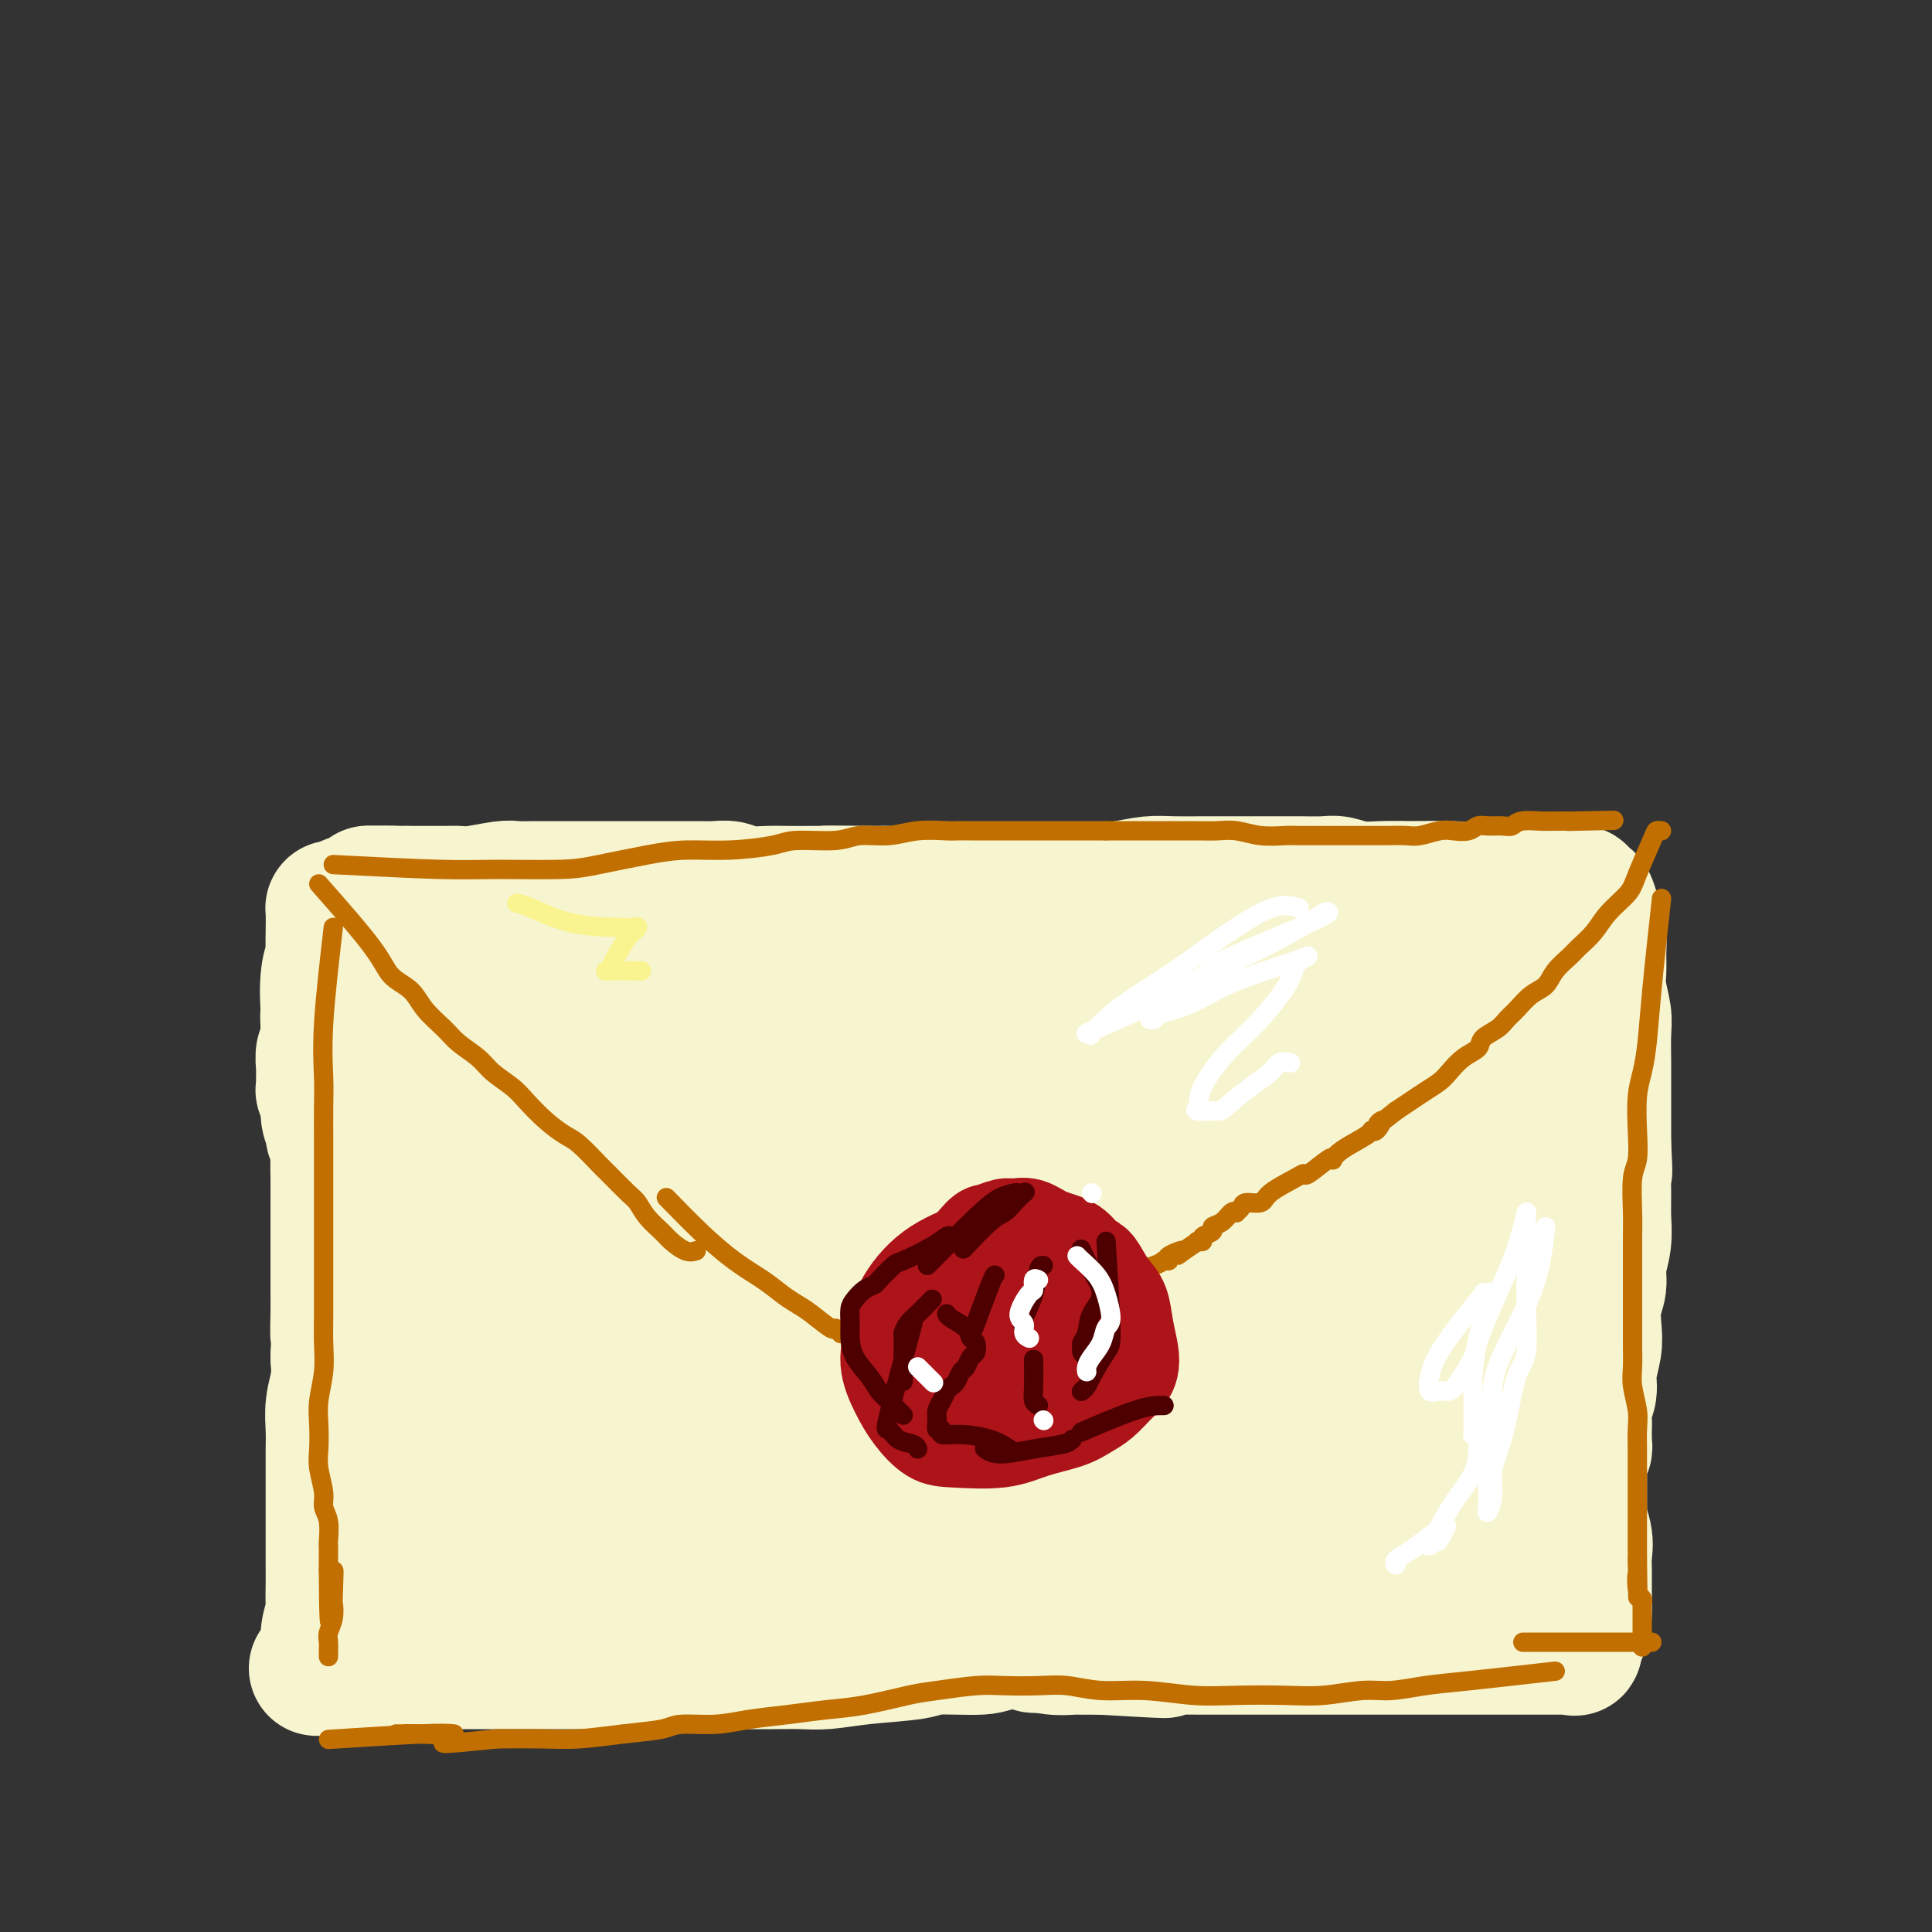 <svg viewBox='0 0 400 400' version='1.1' xmlns='http://www.w3.org/2000/svg' xmlns:xlink='http://www.w3.org/1999/xlink'><rect x="0" y="0" width="400" height="400" fill="#333333" stroke="none"/><g fill='none' stroke='#F7F5D0' stroke-width='28' stroke-linecap='round' stroke-linejoin='round'><path d='M94,203c5.319,-0.022 10.638,-0.044 16,0c5.362,0.044 10.768,0.155 15,0c4.232,-0.155 7.291,-0.578 11,-1c3.709,-0.422 8.069,-0.845 12,-1c3.931,-0.155 7.434,-0.041 11,0c3.566,0.041 7.195,0.011 11,0c3.805,-0.011 7.785,-0.002 11,0c3.215,0.002 5.666,-0.002 9,0c3.334,0.002 7.552,0.011 11,0c3.448,-0.011 6.125,-0.043 9,0c2.875,0.043 5.947,0.162 9,0c3.053,-0.162 6.086,-0.606 9,-1c2.914,-0.394 5.708,-0.739 8,-1c2.292,-0.261 4.083,-0.437 6,-1c1.917,-0.563 3.961,-1.512 6,-2c2.039,-0.488 4.074,-0.516 6,-1c1.926,-0.484 3.745,-1.425 6,-2c2.255,-0.575 4.947,-0.785 7,-1c2.053,-0.215 3.466,-0.436 5,-1c1.534,-0.564 3.190,-1.472 5,-2c1.810,-0.528 3.773,-0.677 5,-1c1.227,-0.323 1.719,-0.818 3,-1c1.281,-0.182 3.352,-0.049 5,0c1.648,0.049 2.872,0.013 4,0c1.128,-0.013 2.158,-0.003 3,0c0.842,0.003 1.496,0.001 2,0c0.504,-0.001 0.858,-0.000 1,0c0.142,0.000 0.071,0.000 0,0'/><path d='M300,187c2.255,-0.000 0.393,-0.001 0,0c-0.393,0.001 0.684,0.004 1,0c0.316,-0.004 -0.129,-0.015 0,0c0.129,0.015 0.833,0.057 1,0c0.167,-0.057 -0.201,-0.211 0,0c0.201,0.211 0.972,0.789 1,1c0.028,0.211 -0.687,0.057 0,0c0.687,-0.057 2.775,-0.015 4,0c1.225,0.015 1.586,0.004 2,0c0.414,-0.004 0.881,-0.001 1,0c0.119,0.001 -0.109,0.000 0,0c0.109,-0.000 0.554,-0.000 1,0'/><path d='M311,188c2.111,0.464 1.887,1.125 2,2c0.113,0.875 0.562,1.963 1,3c0.438,1.037 0.864,2.024 1,4c0.136,1.976 -0.020,4.940 0,7c0.020,2.060 0.216,3.215 0,5c-0.216,1.785 -0.842,4.201 -1,7c-0.158,2.799 0.154,5.983 0,9c-0.154,3.017 -0.773,5.869 -1,10c-0.227,4.131 -0.061,9.543 0,13c0.061,3.457 0.016,4.960 0,8c-0.016,3.040 -0.004,7.618 0,11c0.004,3.382 0.001,5.567 0,10c-0.001,4.433 -0.000,11.114 0,14c0.000,2.886 0.000,1.979 0,3c-0.000,1.021 0.000,3.972 0,6c-0.000,2.028 -0.000,3.134 0,4c0.000,0.866 0.001,1.491 0,2c-0.001,0.509 -0.003,0.901 0,1c0.003,0.099 0.011,-0.095 0,0c-0.011,0.095 -0.041,0.480 0,1c0.041,0.520 0.155,1.176 0,2c-0.155,0.824 -0.577,1.815 -1,3c-0.423,1.185 -0.845,2.565 -1,3c-0.155,0.435 -0.042,-0.075 0,0c0.042,0.075 0.012,0.736 0,1c-0.012,0.264 -0.006,0.132 0,0'/><path d='M311,317c-0.615,18.672 -0.154,5.353 0,1c0.154,-4.353 -0.000,0.262 0,3c0.000,2.738 0.155,3.599 0,4c-0.155,0.401 -0.621,0.342 -1,1c-0.379,0.658 -0.670,2.033 -1,3c-0.330,0.967 -0.700,1.527 -1,2c-0.300,0.473 -0.529,0.859 -1,1c-0.471,0.141 -1.183,0.038 -2,0c-0.817,-0.038 -1.739,-0.010 -2,0c-0.261,0.010 0.140,0.003 0,0c-0.140,-0.003 -0.821,-0.001 -1,0c-0.179,0.001 0.144,0.000 0,0c-0.144,-0.000 -0.756,-0.001 -1,0c-0.244,0.001 -0.120,0.003 0,0c0.120,-0.003 0.235,-0.012 -1,0c-1.235,0.012 -3.822,0.044 -6,0c-2.178,-0.044 -3.948,-0.163 -6,0c-2.052,0.163 -4.385,0.607 -6,1c-1.615,0.393 -2.511,0.736 -4,1c-1.489,0.264 -3.572,0.449 -6,1c-2.428,0.551 -5.202,1.467 -8,2c-2.798,0.533 -5.620,0.681 -8,1c-2.380,0.319 -4.318,0.807 -7,1c-2.682,0.193 -6.107,0.090 -9,0c-2.893,-0.090 -5.255,-0.169 -8,0c-2.745,0.169 -5.872,0.584 -9,1'/><path d='M223,340c-14.140,1.255 -7.491,0.392 -7,0c0.491,-0.392 -5.178,-0.312 -8,0c-2.822,0.312 -2.799,0.858 -5,1c-2.201,0.142 -6.625,-0.120 -9,0c-2.375,0.120 -2.699,0.621 -5,1c-2.301,0.379 -6.579,0.638 -10,1c-3.421,0.362 -5.986,0.829 -8,1c-2.014,0.171 -3.476,0.046 -5,0c-1.524,-0.046 -3.108,-0.012 -6,0c-2.892,0.012 -7.092,0.003 -9,0c-1.908,-0.003 -1.526,-0.001 -3,0c-1.474,0.001 -4.805,0.000 -7,0c-2.195,-0.000 -3.254,-0.000 -5,0c-1.746,0.000 -4.178,0.000 -6,0c-1.822,-0.000 -3.033,-0.000 -5,0c-1.967,0.000 -4.691,0.000 -6,0c-1.309,-0.000 -1.203,-0.000 -2,0c-0.797,0.000 -2.497,-0.000 -4,0c-1.503,0.000 -2.810,0.000 -4,0c-1.190,-0.000 -2.265,-0.000 -3,0c-0.735,0.000 -1.132,0.000 -2,0c-0.868,-0.000 -2.209,-0.000 -3,0c-0.791,0.000 -1.032,0.000 -2,0c-0.968,-0.000 -2.663,-0.001 -4,0c-1.337,0.001 -2.316,0.004 -3,0c-0.684,-0.004 -1.075,-0.015 -2,0c-0.925,0.015 -2.386,0.057 -3,0c-0.614,-0.057 -0.381,-0.211 -1,0c-0.619,0.211 -2.090,0.788 -3,1c-0.910,0.212 -1.260,0.061 -2,0c-0.740,-0.061 -1.870,-0.030 -3,0'/><path d='M78,345c-23.031,0.774 -8.108,0.208 -3,0c5.108,-0.208 0.401,-0.057 -2,0c-2.401,0.057 -2.496,0.020 -3,0c-0.504,-0.020 -1.418,-0.023 -2,0c-0.582,0.023 -0.832,0.073 -1,0c-0.168,-0.073 -0.255,-0.269 0,-1c0.255,-0.731 0.853,-1.998 1,-3c0.147,-1.002 -0.157,-1.738 0,-3c0.157,-1.262 0.774,-3.048 1,-4c0.226,-0.952 0.061,-1.069 0,-2c-0.061,-0.931 -0.016,-2.676 0,-4c0.016,-1.324 0.004,-2.226 0,-3c-0.004,-0.774 -0.001,-1.421 0,-3c0.001,-1.579 0.001,-4.091 0,-6c-0.001,-1.909 -0.001,-3.216 0,-5c0.001,-1.784 0.004,-4.044 0,-6c-0.004,-1.956 -0.015,-3.607 0,-5c0.015,-1.393 0.056,-2.528 0,-4c-0.056,-1.472 -0.207,-3.281 0,-5c0.207,-1.719 0.774,-3.348 1,-5c0.226,-1.652 0.113,-3.326 0,-5'/><path d='M70,281c0.464,-10.845 0.124,-5.959 0,-5c-0.124,0.959 -0.033,-2.009 0,-4c0.033,-1.991 0.009,-3.005 0,-4c-0.009,-0.995 -0.002,-1.972 0,-3c0.002,-1.028 0.001,-2.109 0,-3c-0.001,-0.891 -0.000,-1.592 0,-4c0.000,-2.408 0.001,-6.521 0,-8c-0.001,-1.479 -0.004,-0.323 0,-1c0.004,-0.677 0.016,-3.188 0,-5c-0.016,-1.812 -0.061,-2.925 0,-4c0.061,-1.075 0.228,-2.112 0,-3c-0.228,-0.888 -0.849,-1.628 -1,-2c-0.151,-0.372 0.170,-0.376 0,-1c-0.170,-0.624 -0.830,-1.870 -1,-3c-0.170,-1.130 0.151,-2.145 0,-3c-0.151,-0.855 -0.772,-1.549 -1,-2c-0.228,-0.451 -0.061,-0.659 0,-1c0.061,-0.341 0.017,-0.814 0,-1c-0.017,-0.186 -0.005,-0.085 0,0c0.005,0.085 0.005,0.153 0,0c-0.005,-0.153 -0.015,-0.527 0,-1c0.015,-0.473 0.057,-1.044 0,-2c-0.057,-0.956 -0.211,-2.298 0,-3c0.211,-0.702 0.788,-0.766 1,-1c0.212,-0.234 0.061,-0.638 0,-1c-0.061,-0.362 -0.030,-0.681 0,-1'/><path d='M68,215c-0.299,-10.192 -0.047,-2.671 0,0c0.047,2.671 -0.113,0.492 1,-1c1.113,-1.492 3.497,-2.299 5,-3c1.503,-0.701 2.125,-1.298 3,-2c0.875,-0.702 2.004,-1.509 3,-2c0.996,-0.491 1.858,-0.668 3,-1c1.142,-0.332 2.564,-0.821 4,-1c1.436,-0.179 2.886,-0.048 5,0c2.114,0.048 4.893,0.013 7,0c2.107,-0.013 3.541,-0.003 5,0c1.459,0.003 2.942,0.001 5,0c2.058,-0.001 4.691,-0.001 7,0c2.309,0.001 4.296,0.001 7,0c2.704,-0.001 6.127,-0.004 9,0c2.873,0.004 5.198,0.015 8,0c2.802,-0.015 6.083,-0.057 9,0c2.917,0.057 5.472,0.212 8,0c2.528,-0.212 5.028,-0.793 7,-1c1.972,-0.207 3.414,-0.040 5,0c1.586,0.040 3.315,-0.046 5,0c1.685,0.046 3.325,0.223 5,0c1.675,-0.223 3.386,-0.847 5,-1c1.614,-0.153 3.131,0.166 5,0c1.869,-0.166 4.089,-0.815 6,-1c1.911,-0.185 3.512,0.095 5,0c1.488,-0.095 2.862,-0.564 5,-1c2.138,-0.436 5.039,-0.839 7,-1c1.961,-0.161 2.980,-0.081 4,0'/><path d='M216,200c10.032,-0.713 5.613,0.006 5,0c-0.613,-0.006 2.580,-0.737 5,-1c2.420,-0.263 4.069,-0.056 6,0c1.931,0.056 4.146,-0.037 6,0c1.854,0.037 3.346,0.206 5,0c1.654,-0.206 3.469,-0.787 5,-1c1.531,-0.213 2.777,-0.057 4,0c1.223,0.057 2.422,0.015 4,0c1.578,-0.015 3.533,-0.004 5,0c1.467,0.004 2.444,0.001 3,0c0.556,-0.001 0.690,-0.000 1,0c0.310,0.000 0.795,0.000 1,0c0.205,-0.000 0.131,-0.000 0,0c-0.131,0.000 -0.319,0.000 1,0c1.319,-0.000 4.145,-0.000 6,0c1.855,0.000 2.738,0.002 3,0c0.262,-0.002 -0.097,-0.007 0,0c0.097,0.007 0.648,0.026 1,0c0.352,-0.026 0.503,-0.097 0,0c-0.503,0.097 -1.662,0.360 1,0c2.662,-0.360 9.144,-1.345 13,-2c3.856,-0.655 5.085,-0.980 6,-1c0.915,-0.020 1.516,0.264 2,0c0.484,-0.264 0.853,-1.075 1,-1c0.147,0.075 0.074,1.038 0,2'/><path d='M300,196c13.220,-0.085 4.270,1.703 1,3c-3.270,1.297 -0.862,2.103 0,4c0.862,1.897 0.177,4.884 0,7c-0.177,2.116 0.155,3.359 0,5c-0.155,1.641 -0.798,3.679 -1,6c-0.202,2.321 0.037,4.926 0,7c-0.037,2.074 -0.350,3.618 -1,7c-0.650,3.382 -1.638,8.601 -2,11c-0.362,2.399 -0.097,1.979 0,3c0.097,1.021 0.026,3.484 0,6c-0.026,2.516 -0.007,5.086 0,7c0.007,1.914 0.002,3.172 0,4c-0.002,0.828 0.001,1.225 0,2c-0.001,0.775 -0.004,1.927 0,3c0.004,1.073 0.015,2.065 0,3c-0.015,0.935 -0.057,1.811 0,3c0.057,1.189 0.211,2.690 0,4c-0.211,1.310 -0.789,2.428 -1,4c-0.211,1.572 -0.055,3.599 0,5c0.055,1.401 0.011,2.175 0,3c-0.011,0.825 0.012,1.702 0,3c-0.012,1.298 -0.059,3.019 0,4c0.059,0.981 0.224,1.224 0,2c-0.224,0.776 -0.838,2.085 -1,3c-0.162,0.915 0.128,1.436 0,2c-0.128,0.564 -0.672,1.170 -1,2c-0.328,0.830 -0.438,1.882 -1,3c-0.562,1.118 -1.574,2.301 -3,3c-1.426,0.699 -3.264,0.914 -4,1c-0.736,0.086 -0.368,0.043 0,0'/><path d='M296,306c-9.146,0.690 -18.292,1.380 -24,2c-5.708,0.620 -7.977,1.171 -11,2c-3.023,0.829 -6.801,1.936 -11,3c-4.199,1.064 -8.821,2.085 -13,3c-4.179,0.915 -7.915,1.725 -12,3c-4.085,1.275 -8.518,3.015 -13,4c-4.482,0.985 -9.012,1.216 -14,2c-4.988,0.784 -10.435,2.122 -15,3c-4.565,0.878 -8.250,1.296 -12,2c-3.750,0.704 -7.566,1.695 -11,2c-3.434,0.305 -6.484,-0.076 -9,0c-2.516,0.076 -4.496,0.609 -6,1c-1.504,0.391 -2.531,0.641 -4,1c-1.469,0.359 -3.379,0.828 -5,1c-1.621,0.172 -2.952,0.046 -4,0c-1.048,-0.046 -1.812,-0.012 -3,0c-1.188,0.012 -2.801,0.003 -4,0c-1.199,-0.003 -1.984,-0.001 -3,0c-1.016,0.001 -2.262,0.000 -3,0c-0.738,-0.000 -0.968,-0.000 -1,0c-0.032,0.000 0.134,0.000 0,0c-0.134,-0.000 -0.567,-0.000 -1,0'/><path d='M117,335c-6.789,0.525 -2.263,0.337 -1,0c1.263,-0.337 -0.738,-0.823 -2,-1c-1.262,-0.177 -1.786,-0.046 -2,0c-0.214,0.046 -0.119,0.005 0,0c0.119,-0.005 0.261,0.024 0,0c-0.261,-0.024 -0.927,-0.103 -1,0c-0.073,0.103 0.445,0.386 0,0c-0.445,-0.386 -1.855,-1.441 -3,-2c-1.145,-0.559 -2.025,-0.623 -3,-1c-0.975,-0.377 -2.043,-1.066 -3,-2c-0.957,-0.934 -1.801,-2.114 -3,-3c-1.199,-0.886 -2.753,-1.478 -4,-3c-1.247,-1.522 -2.187,-3.975 -3,-6c-0.813,-2.025 -1.500,-3.622 -2,-6c-0.500,-2.378 -0.813,-5.539 -1,-9c-0.187,-3.461 -0.246,-7.224 0,-11c0.246,-3.776 0.798,-7.565 1,-11c0.202,-3.435 0.054,-6.517 0,-9c-0.054,-2.483 -0.012,-4.367 0,-6c0.012,-1.633 -0.004,-3.014 0,-4c0.004,-0.986 0.028,-1.575 0,-2c-0.028,-0.425 -0.110,-0.684 0,-1c0.110,-0.316 0.411,-0.688 1,-1c0.589,-0.312 1.467,-0.564 4,-2c2.533,-1.436 6.720,-4.055 10,-6c3.280,-1.945 5.652,-3.216 9,-5c3.348,-1.784 7.671,-4.081 12,-6c4.329,-1.919 8.665,-3.459 13,-5'/><path d='M139,233c10.170,-4.506 11.096,-3.270 15,-4c3.904,-0.730 10.785,-3.425 16,-5c5.215,-1.575 8.763,-2.030 16,-3c7.237,-0.970 18.164,-2.456 23,-3c4.836,-0.544 3.583,-0.145 5,0c1.417,0.145 5.505,0.035 8,0c2.495,-0.035 3.398,0.004 5,0c1.602,-0.004 3.904,-0.051 6,0c2.096,0.051 3.988,0.200 3,0c-0.988,-0.200 -4.855,-0.749 -10,-1c-5.145,-0.251 -11.567,-0.203 -19,0c-7.433,0.203 -15.877,0.561 -23,1c-7.123,0.439 -12.927,0.960 -19,2c-6.073,1.040 -12.417,2.599 -18,4c-5.583,1.401 -10.404,2.645 -15,4c-4.596,1.355 -8.965,2.821 -13,4c-4.035,1.179 -7.734,2.071 -11,3c-3.266,0.929 -6.099,1.895 -9,3c-2.901,1.105 -5.870,2.348 -8,3c-2.130,0.652 -3.421,0.714 -5,1c-1.579,0.286 -3.448,0.797 -5,1c-1.552,0.203 -2.789,0.096 -4,0c-1.211,-0.096 -2.396,-0.183 -3,0c-0.604,0.183 -0.626,0.637 -1,0c-0.374,-0.637 -1.101,-2.364 -1,-4c0.101,-1.636 1.029,-3.182 2,-5c0.971,-1.818 1.986,-3.909 3,-6'/><path d='M77,228c2.035,-3.157 4.621,-5.549 8,-8c3.379,-2.451 7.550,-4.959 11,-7c3.450,-2.041 6.178,-3.613 9,-5c2.822,-1.387 5.736,-2.589 8,-3c2.264,-0.411 3.877,-0.031 6,0c2.123,0.031 4.754,-0.288 7,0c2.246,0.288 4.105,1.182 6,2c1.895,0.818 3.827,1.561 5,2c1.173,0.439 1.588,0.573 2,1c0.412,0.427 0.820,1.147 1,2c0.180,0.853 0.131,1.841 0,3c-0.131,1.159 -0.344,2.490 -2,4c-1.656,1.510 -4.754,3.200 -8,5c-3.246,1.800 -6.639,3.712 -10,5c-3.361,1.288 -6.689,1.952 -10,3c-3.311,1.048 -6.605,2.479 -9,3c-2.395,0.521 -3.891,0.132 -5,0c-1.109,-0.132 -1.830,-0.006 -2,0c-0.170,0.006 0.211,-0.107 0,0c-0.211,0.107 -1.014,0.434 0,0c1.014,-0.434 3.844,-1.627 8,-3c4.156,-1.373 9.639,-2.924 14,-4c4.361,-1.076 7.599,-1.675 15,-3c7.401,-1.325 18.965,-3.374 28,-5c9.035,-1.626 15.542,-2.828 24,-4c8.458,-1.172 18.867,-2.314 26,-3c7.133,-0.686 10.992,-0.916 17,-1c6.008,-0.084 14.167,-0.023 21,0c6.833,0.023 12.340,0.006 18,0c5.660,-0.006 11.474,-0.002 16,0c4.526,0.002 7.763,0.001 11,0'/><path d='M292,212c18.261,-0.846 9.415,-0.959 7,-1c-2.415,-0.041 1.602,-0.008 4,0c2.398,0.008 3.178,-0.009 4,0c0.822,0.009 1.687,0.043 2,0c0.313,-0.043 0.075,-0.163 0,0c-0.075,0.163 0.013,0.610 -2,1c-2.013,0.390 -6.127,0.724 -13,1c-6.873,0.276 -16.504,0.495 -27,1c-10.496,0.505 -21.857,1.296 -35,3c-13.143,1.704 -28.067,4.319 -37,6c-8.933,1.681 -11.876,2.427 -19,5c-7.124,2.573 -18.428,6.973 -25,10c-6.572,3.027 -8.413,4.681 -12,7c-3.587,2.319 -8.919,5.303 -13,8c-4.081,2.697 -6.912,5.105 -9,7c-2.088,1.895 -3.432,3.275 -4,4c-0.568,0.725 -0.360,0.795 0,1c0.360,0.205 0.871,0.545 5,0c4.129,-0.545 11.875,-1.976 20,-4c8.125,-2.024 16.628,-4.642 25,-7c8.372,-2.358 16.611,-4.457 25,-7c8.389,-2.543 16.927,-5.532 24,-8c7.073,-2.468 12.682,-4.416 18,-6c5.318,-1.584 10.345,-2.802 15,-4c4.655,-1.198 8.937,-2.374 13,-3c4.063,-0.626 7.906,-0.701 11,-1c3.094,-0.299 5.437,-0.822 7,-1c1.563,-0.178 2.344,-0.009 3,0c0.656,0.009 1.187,-0.140 1,0c-0.187,0.140 -1.094,0.570 -2,1'/><path d='M278,225c5.797,-0.879 3.790,-1.077 -3,0c-6.790,1.077 -18.364,3.428 -27,5c-8.636,1.572 -14.335,2.364 -22,4c-7.665,1.636 -17.298,4.117 -30,7c-12.702,2.883 -28.474,6.170 -41,9c-12.526,2.830 -21.807,5.205 -28,7c-6.193,1.795 -9.300,3.010 -15,5c-5.700,1.990 -13.994,4.755 -18,6c-4.006,1.245 -3.725,0.970 -4,1c-0.275,0.030 -1.108,0.365 -2,1c-0.892,0.635 -1.844,1.571 2,2c3.844,0.429 12.483,0.352 19,0c6.517,-0.352 10.913,-0.978 18,-2c7.087,-1.022 16.864,-2.439 26,-4c9.136,-1.561 17.632,-3.266 27,-5c9.368,-1.734 19.610,-3.498 28,-5c8.390,-1.502 14.929,-2.743 21,-4c6.071,-1.257 11.673,-2.530 16,-3c4.327,-0.470 7.380,-0.136 9,0c1.620,0.136 1.808,0.076 2,0c0.192,-0.076 0.389,-0.167 0,0c-0.389,0.167 -1.364,0.590 -6,2c-4.636,1.410 -12.933,3.805 -22,6c-9.067,2.195 -18.905,4.188 -31,7c-12.095,2.812 -26.448,6.441 -40,10c-13.552,3.559 -26.303,7.047 -35,10c-8.697,2.953 -13.342,5.372 -17,7c-3.658,1.628 -6.331,2.465 -8,3c-1.669,0.535 -2.335,0.767 -3,1'/><path d='M94,295c-4.331,1.666 -1.160,0.329 0,0c1.160,-0.329 0.307,0.348 0,1c-0.307,0.652 -0.069,1.278 1,2c1.069,0.722 2.969,1.540 10,2c7.031,0.460 19.191,0.563 27,0c7.809,-0.563 11.265,-1.793 18,-3c6.735,-1.207 16.749,-2.390 25,-4c8.251,-1.610 14.740,-3.647 21,-5c6.260,-1.353 12.292,-2.023 18,-3c5.708,-0.977 11.091,-2.261 15,-3c3.909,-0.739 6.345,-0.935 8,-1c1.655,-0.065 2.531,-0.001 3,0c0.469,0.001 0.531,-0.062 -3,0c-3.531,0.062 -10.656,0.250 -19,1c-8.344,0.750 -17.907,2.061 -29,4c-11.093,1.939 -23.718,4.505 -34,7c-10.282,2.495 -18.223,4.917 -25,7c-6.777,2.083 -12.389,3.825 -16,5c-3.611,1.175 -5.219,1.782 -6,2c-0.781,0.218 -0.733,0.048 -1,0c-0.267,-0.048 -0.848,0.027 -1,0c-0.152,-0.027 0.126,-0.156 1,1c0.874,1.156 2.345,3.597 6,5c3.655,1.403 9.493,1.768 16,2c6.507,0.232 13.681,0.329 21,0c7.319,-0.329 14.782,-1.085 21,-2c6.218,-0.915 11.193,-1.987 17,-3c5.807,-1.013 12.448,-1.965 20,-3c7.552,-1.035 16.015,-2.153 21,-3c4.985,-0.847 6.493,-1.424 8,-2'/><path d='M237,302c14.463,-2.253 7.121,-1.387 5,-1c-2.121,0.387 0.981,0.295 1,0c0.019,-0.295 -3.044,-0.793 -10,-1c-6.956,-0.207 -17.804,-0.122 -30,0c-12.196,0.122 -25.741,0.281 -37,1c-11.259,0.719 -20.231,1.999 -27,3c-6.769,1.001 -11.335,1.723 -14,2c-2.665,0.277 -3.429,0.111 -4,0c-0.571,-0.111 -0.949,-0.166 -1,0c-0.051,0.166 0.226,0.552 3,1c2.774,0.448 8.045,0.959 12,1c3.955,0.041 6.593,-0.388 13,-1c6.407,-0.612 16.582,-1.407 23,-2c6.418,-0.593 9.079,-0.985 14,-2c4.921,-1.015 12.102,-2.654 18,-4c5.898,-1.346 10.511,-2.400 17,-4c6.489,-1.600 14.852,-3.745 20,-5c5.148,-1.255 7.081,-1.618 11,-3c3.919,-1.382 9.823,-3.783 13,-5c3.177,-1.217 3.625,-1.251 5,-2c1.375,-0.749 3.675,-2.214 5,-4c1.325,-1.786 1.675,-3.894 2,-6c0.325,-2.106 0.627,-4.210 1,-6c0.373,-1.790 0.818,-3.267 1,-5c0.182,-1.733 0.101,-3.721 0,-5c-0.101,-1.279 -0.223,-1.848 0,-3c0.223,-1.152 0.791,-2.887 1,-4c0.209,-1.113 0.060,-1.604 0,-2c-0.060,-0.396 -0.030,-0.698 0,-1'/><path d='M279,244c0.336,-3.946 -1.326,2.189 -3,6c-1.674,3.811 -3.362,5.298 -5,8c-1.638,2.702 -3.227,6.619 -5,10c-1.773,3.381 -3.728,6.226 -5,8c-1.272,1.774 -1.859,2.477 -2,3c-0.141,0.523 0.165,0.867 0,1c-0.165,0.133 -0.801,0.054 -1,0c-0.199,-0.054 0.039,-0.083 0,0c-0.039,0.083 -0.354,0.279 -1,-1c-0.646,-1.279 -1.623,-4.032 -3,-7c-1.377,-2.968 -3.154,-6.152 -4,-9c-0.846,-2.848 -0.760,-5.362 -1,-7c-0.240,-1.638 -0.808,-2.402 -1,-3c-0.192,-0.598 -0.010,-1.029 0,-1c0.010,0.029 -0.151,0.520 0,1c0.151,0.480 0.615,0.949 1,3c0.385,2.051 0.691,5.684 1,9c0.309,3.316 0.622,6.316 1,9c0.378,2.684 0.822,5.053 1,6c0.178,0.947 0.089,0.474 0,0'/><path d='M304,194c-7.911,-0.120 -15.822,-0.240 -22,0c-6.178,0.240 -10.624,0.838 -14,1c-3.376,0.162 -5.684,-0.114 -8,0c-2.316,0.114 -4.642,0.619 -7,1c-2.358,0.381 -4.750,0.638 -7,1c-2.250,0.362 -4.359,0.829 -6,1c-1.641,0.171 -2.815,0.046 -4,0c-1.185,-0.046 -2.381,-0.012 -4,0c-1.619,0.012 -3.661,0.003 -5,0c-1.339,-0.003 -1.974,-0.001 -3,0c-1.026,0.001 -2.441,0.000 -4,0c-1.559,-0.000 -3.261,-0.000 -5,0c-1.739,0.000 -3.515,0.001 -5,0c-1.485,-0.001 -2.681,-0.004 -4,0c-1.319,0.004 -2.763,0.015 -4,0c-1.237,-0.015 -2.268,-0.057 -3,0c-0.732,0.057 -1.165,0.211 -2,0c-0.835,-0.211 -2.070,-0.788 -3,-1c-0.930,-0.212 -1.553,-0.060 -3,0c-1.447,0.060 -3.718,0.026 -5,0c-1.282,-0.026 -1.576,-0.046 -3,0c-1.424,0.046 -3.978,0.156 -6,0c-2.022,-0.156 -3.511,-0.578 -5,-1'/><path d='M172,196c-10.950,-0.309 -4.326,-0.083 -3,0c1.326,0.083 -2.645,0.022 -6,0c-3.355,-0.022 -6.094,-0.005 -8,0c-1.906,0.005 -2.980,-0.002 -5,0c-2.020,0.002 -4.985,0.015 -8,0c-3.015,-0.015 -6.081,-0.057 -8,0c-1.919,0.057 -2.692,0.211 -4,0c-1.308,-0.211 -3.150,-0.789 -5,-1c-1.850,-0.211 -3.710,-0.056 -5,0c-1.290,0.056 -2.012,0.015 -3,0c-0.988,-0.015 -2.241,-0.002 -3,0c-0.759,0.002 -1.025,-0.007 -2,0c-0.975,0.007 -2.660,0.030 -4,0c-1.340,-0.030 -2.334,-0.113 -4,0c-1.666,0.113 -4.005,0.423 -6,1c-1.995,0.577 -3.645,1.423 -5,2c-1.355,0.577 -2.415,0.887 -3,1c-0.585,0.113 -0.696,0.031 -1,0c-0.304,-0.031 -0.801,-0.009 -1,0c-0.199,0.009 -0.099,0.004 0,0'/><path d='M302,186c-2.111,-0.000 -4.223,-0.000 -8,0c-3.777,0.000 -9.221,0.000 -13,0c-3.779,-0.000 -5.894,-0.000 -8,0c-2.106,0.000 -4.202,0.001 -6,0c-1.798,-0.001 -3.296,-0.004 -4,0c-0.704,0.004 -0.612,0.015 -1,0c-0.388,-0.015 -1.254,-0.057 -3,0c-1.746,0.057 -4.371,0.211 -7,0c-2.629,-0.211 -5.262,-0.789 -7,-1c-1.738,-0.211 -2.581,-0.057 -4,0c-1.419,0.057 -3.413,0.015 -5,0c-1.587,-0.015 -2.765,-0.004 -4,0c-1.235,0.004 -2.526,0.001 -4,0c-1.474,-0.001 -3.131,-0.000 -5,0c-1.869,0.000 -3.951,0.000 -6,0c-2.049,-0.000 -4.066,-0.000 -6,0c-1.934,0.000 -3.784,0.000 -5,0c-1.216,-0.000 -1.797,-0.000 -3,0c-1.203,0.000 -3.030,0.000 -4,0c-0.970,-0.000 -1.085,-0.000 -2,0c-0.915,0.000 -2.631,0.000 -4,0c-1.369,-0.000 -2.391,-0.000 -4,0c-1.609,0.000 -3.804,0.000 -6,0'/><path d='M183,185c-19.799,-0.155 -9.795,-0.042 -7,0c2.795,0.042 -1.618,0.012 -4,0c-2.382,-0.012 -2.735,-0.007 -4,0c-1.265,0.007 -3.444,0.016 -5,0c-1.556,-0.016 -2.488,-0.057 -4,0c-1.512,0.057 -3.604,0.211 -5,0c-1.396,-0.211 -2.095,-0.789 -3,-1c-0.905,-0.211 -2.017,-0.057 -3,0c-0.983,0.057 -1.837,0.015 -3,0c-1.163,-0.015 -2.634,-0.004 -4,0c-1.366,0.004 -2.627,0.001 -4,0c-1.373,-0.001 -2.859,-0.000 -4,0c-1.141,0.000 -1.938,0.000 -3,0c-1.062,-0.000 -2.390,-0.000 -4,0c-1.610,0.000 -3.503,0.000 -5,0c-1.497,-0.000 -2.600,-0.001 -4,0c-1.400,0.001 -3.099,0.004 -4,0c-0.901,-0.004 -1.004,-0.015 -2,0c-0.996,0.015 -2.886,0.057 -4,0c-1.114,-0.057 -1.451,-0.211 -3,0c-1.549,0.211 -4.309,0.789 -6,1c-1.691,0.211 -2.314,0.057 -3,0c-0.686,-0.057 -1.437,-0.015 -3,0c-1.563,0.015 -3.938,0.004 -5,0c-1.062,-0.004 -0.810,-0.001 -1,0c-0.190,0.001 -0.820,0.000 -1,0c-0.180,-0.000 0.092,-0.000 0,0c-0.092,0.000 -0.546,0.000 -1,0'/><path d='M84,185c-15.251,-0.049 -3.880,-0.171 -1,0c2.880,0.171 -2.731,0.635 -6,1c-3.269,0.365 -4.196,0.632 -5,1c-0.804,0.368 -1.484,0.837 -2,1c-0.516,0.163 -0.869,0.021 -1,0c-0.131,-0.021 -0.038,0.080 0,1c0.038,0.920 0.023,2.658 0,4c-0.023,1.342 -0.055,2.288 0,3c0.055,0.712 0.198,1.192 0,2c-0.198,0.808 -0.738,1.946 -1,4c-0.262,2.054 -0.246,5.025 0,7c0.246,1.975 0.723,2.955 1,5c0.277,2.045 0.354,5.155 1,8c0.646,2.845 1.862,5.425 3,9c1.138,3.575 2.199,8.144 3,11c0.801,2.856 1.343,3.998 2,6c0.657,2.002 1.430,4.862 2,7c0.570,2.138 0.936,3.552 1,5c0.064,1.448 -0.175,2.928 0,4c0.175,1.072 0.764,1.735 1,2c0.236,0.265 0.118,0.133 0,0'/><path d='M225,207c7.967,-0.022 15.935,-0.043 22,0c6.065,0.043 10.229,0.152 13,0c2.771,-0.152 4.150,-0.565 6,-1c1.850,-0.435 4.173,-0.893 6,-1c1.827,-0.107 3.160,0.136 5,0c1.840,-0.136 4.187,-0.651 6,-1c1.813,-0.349 3.090,-0.531 5,-1c1.910,-0.469 4.452,-1.225 6,-2c1.548,-0.775 2.102,-1.569 3,-2c0.898,-0.431 2.139,-0.497 3,-1c0.861,-0.503 1.341,-1.441 2,-2c0.659,-0.559 1.496,-0.739 2,-1c0.504,-0.261 0.675,-0.605 1,-1c0.325,-0.395 0.805,-0.842 1,-1c0.195,-0.158 0.105,-0.028 0,0c-0.105,0.028 -0.224,-0.045 0,0c0.224,0.045 0.792,0.208 1,0c0.208,-0.208 0.056,-0.787 0,-1c-0.056,-0.213 -0.016,-0.061 0,0c0.016,0.061 0.008,0.030 0,0'/><path d='M307,192c3.723,-1.791 1.032,-0.270 0,0c-1.032,0.270 -0.404,-0.712 0,-1c0.404,-0.288 0.582,0.119 0,0c-0.582,-0.119 -1.926,-0.763 -4,-1c-2.074,-0.237 -4.878,-0.068 -6,0c-1.122,0.068 -0.561,0.034 0,0'/><path d='M113,193c5.439,-0.679 10.879,-1.358 15,-2c4.121,-0.642 6.924,-1.248 11,-2c4.076,-0.752 9.424,-1.652 13,-2c3.576,-0.348 5.381,-0.146 8,0c2.619,0.146 6.052,0.236 9,0c2.948,-0.236 5.412,-0.799 8,-1c2.588,-0.201 5.302,-0.040 8,0c2.698,0.040 5.382,-0.041 8,0c2.618,0.041 5.172,0.204 8,0c2.828,-0.204 5.932,-0.777 9,-1c3.068,-0.223 6.100,-0.098 8,0c1.900,0.098 2.667,0.170 5,0c2.333,-0.170 6.232,-0.581 9,-1c2.768,-0.419 4.403,-0.844 6,-1c1.597,-0.156 3.154,-0.042 5,0c1.846,0.042 3.980,0.011 6,0c2.020,-0.011 3.927,-0.003 6,0c2.073,0.003 4.311,-0.000 6,0c1.689,0.000 2.828,0.004 4,0c1.172,-0.004 2.379,-0.015 4,0c1.621,0.015 3.658,0.057 5,0c1.342,-0.057 1.989,-0.211 3,0c1.011,0.211 2.388,0.788 4,1c1.612,0.212 3.461,0.061 5,0c1.539,-0.061 2.770,-0.030 4,0'/><path d='M290,184c22.210,-0.238 8.736,0.668 5,1c-3.736,0.332 2.266,0.089 5,0c2.734,-0.089 2.200,-0.024 3,0c0.800,0.024 2.935,0.006 4,0c1.065,-0.006 1.062,-0.002 2,0c0.938,0.002 2.818,0.000 4,0c1.182,-0.000 1.666,0.000 3,0c1.334,-0.000 3.520,-0.001 5,0c1.480,0.001 2.256,0.004 3,0c0.744,-0.004 1.456,-0.014 2,0c0.544,0.014 0.919,0.051 1,0c0.081,-0.051 -0.132,-0.191 0,0c0.132,0.191 0.610,0.714 1,1c0.390,0.286 0.693,0.334 1,1c0.307,0.666 0.617,1.951 1,3c0.383,1.049 0.838,1.863 1,3c0.162,1.137 0.029,2.598 0,4c-0.029,1.402 0.045,2.745 0,4c-0.045,1.255 -0.208,2.422 0,4c0.208,1.578 0.788,3.566 1,5c0.212,1.434 0.057,2.315 0,4c-0.057,1.685 -0.015,4.173 0,6c0.015,1.827 0.004,2.992 0,5c-0.004,2.008 -0.001,4.859 0,7c0.001,2.141 0.001,3.570 0,5'/><path d='M332,237c0.463,8.628 0.120,5.199 0,5c-0.120,-0.199 -0.017,2.831 0,5c0.017,2.169 -0.052,3.478 0,5c0.052,1.522 0.224,3.257 0,5c-0.224,1.743 -0.843,3.493 -1,5c-0.157,1.507 0.150,2.769 0,4c-0.150,1.231 -0.757,2.430 -1,4c-0.243,1.570 -0.121,3.512 0,5c0.121,1.488 0.243,2.524 0,4c-0.243,1.476 -0.850,3.393 -1,5c-0.150,1.607 0.156,2.902 0,4c-0.156,1.098 -0.774,1.997 -1,3c-0.226,1.003 -0.061,2.110 0,3c0.061,0.890 0.016,1.563 0,2c-0.016,0.437 -0.005,0.638 0,1c0.005,0.362 0.002,0.885 0,1c-0.002,0.115 -0.004,-0.179 0,0c0.004,0.179 0.015,0.831 0,1c-0.015,0.169 -0.057,-0.146 0,0c0.057,0.146 0.211,0.751 0,1c-0.211,0.249 -0.789,0.140 -1,0c-0.211,-0.140 -0.057,-0.313 0,0c0.057,0.313 0.015,1.110 0,2c-0.015,0.890 -0.004,1.874 0,3c0.004,1.126 0.001,2.396 0,4c-0.001,1.604 -0.000,3.543 0,5c0.000,1.457 0.000,2.431 0,3c-0.000,0.569 -0.000,0.734 0,1c0.000,0.266 0.000,0.633 0,1'/><path d='M327,319c-0.714,13.095 0.002,4.832 0,3c-0.002,-1.832 -0.722,2.767 -1,5c-0.278,2.233 -0.113,2.101 0,2c0.113,-0.101 0.175,-0.172 0,0c-0.175,0.172 -0.588,0.586 -1,1'/><path d='M325,330c-0.310,1.716 -0.085,0.506 0,0c0.085,-0.506 0.029,-0.307 -1,0c-1.029,0.307 -3.033,0.723 -6,1c-2.967,0.277 -6.898,0.414 -10,1c-3.102,0.586 -5.373,1.620 -8,2c-2.627,0.380 -5.608,0.106 -8,0c-2.392,-0.106 -4.196,-0.042 -6,0c-1.804,0.042 -3.608,0.064 -5,0c-1.392,-0.064 -2.371,-0.213 -4,0c-1.629,0.213 -3.906,0.789 -7,1c-3.094,0.211 -7.003,0.056 -10,0c-2.997,-0.056 -5.083,-0.012 -7,0c-1.917,0.012 -3.667,-0.007 -6,0c-2.333,0.007 -5.251,0.039 -8,0c-2.749,-0.039 -5.329,-0.151 -8,0c-2.671,0.151 -5.432,0.563 -9,1c-3.568,0.437 -7.943,0.899 -12,1c-4.057,0.101 -7.797,-0.158 -11,0c-3.203,0.158 -5.869,0.732 -9,1c-3.131,0.268 -6.727,0.231 -10,0c-3.273,-0.231 -6.221,-0.654 -9,-1c-2.779,-0.346 -5.387,-0.614 -8,-1c-2.613,-0.386 -5.231,-0.891 -7,-1c-1.769,-0.109 -2.691,0.177 -3,0c-0.309,-0.177 -0.006,-0.817 0,-1c0.006,-0.183 -0.284,0.091 1,0c1.284,-0.091 4.142,-0.545 7,-1'/><path d='M161,333c2.692,-0.476 5.421,-0.665 10,-1c4.579,-0.335 11.006,-0.815 16,-2c4.994,-1.185 8.555,-3.073 12,-4c3.445,-0.927 6.774,-0.892 11,-2c4.226,-1.108 9.348,-3.359 15,-5c5.652,-1.641 11.834,-2.673 17,-4c5.166,-1.327 9.317,-2.950 15,-5c5.683,-2.050 12.899,-4.528 17,-6c4.101,-1.472 5.088,-1.940 7,-3c1.912,-1.060 4.751,-2.713 7,-4c2.249,-1.287 3.910,-2.207 5,-3c1.090,-0.793 1.611,-1.457 2,-2c0.389,-0.543 0.648,-0.964 1,-1c0.352,-0.036 0.798,0.312 1,0c0.202,-0.312 0.159,-1.285 0,-2c-0.159,-0.715 -0.435,-1.172 -1,-2c-0.565,-0.828 -1.420,-2.026 -2,-3c-0.580,-0.974 -0.887,-1.724 -1,-2c-0.113,-0.276 -0.032,-0.079 0,0c0.032,0.079 0.016,0.039 0,0'/><path d='M86,332c7.772,0.310 15.545,0.619 20,1c4.455,0.381 5.594,0.833 8,1c2.406,0.167 6.081,0.049 9,0c2.919,-0.049 5.083,-0.028 7,0c1.917,0.028 3.586,0.064 5,0c1.414,-0.064 2.574,-0.229 4,0c1.426,0.229 3.117,0.850 5,1c1.883,0.150 3.957,-0.171 6,0c2.043,0.171 4.054,0.834 6,1c1.946,0.166 3.826,-0.165 5,0c1.174,0.165 1.641,0.828 3,1c1.359,0.172 3.609,-0.146 6,0c2.391,0.146 4.924,0.756 7,1c2.076,0.244 3.696,0.122 6,0c2.304,-0.122 5.294,-0.243 7,0c1.706,0.243 2.128,0.849 3,1c0.872,0.151 2.192,-0.152 4,0c1.808,0.152 4.103,0.759 6,1c1.897,0.241 3.394,0.117 5,0c1.606,-0.117 3.320,-0.228 5,0c1.680,0.228 3.327,0.793 5,1c1.673,0.207 3.374,0.056 4,0c0.626,-0.056 0.179,-0.016 1,0c0.821,0.016 2.911,0.008 5,0'/><path d='M228,341c23.088,1.392 9.806,0.373 6,0c-3.806,-0.373 1.862,-0.100 5,0c3.138,0.100 3.745,0.027 5,0c1.255,-0.027 3.157,-0.007 5,0c1.843,0.007 3.626,0.002 5,0c1.374,-0.002 2.338,-0.001 4,0c1.662,0.001 4.023,0.000 6,0c1.977,-0.000 3.571,-0.000 5,0c1.429,0.000 2.692,0.000 4,0c1.308,-0.000 2.663,-0.000 4,0c1.337,0.000 2.658,0.000 4,0c1.342,-0.000 2.704,-0.000 4,0c1.296,0.000 2.526,0.000 4,0c1.474,-0.000 3.193,-0.000 5,0c1.807,0.000 3.702,0.000 5,0c1.298,-0.000 1.997,-0.000 3,0c1.003,0.000 2.308,0.000 4,0c1.692,-0.000 3.770,-0.000 5,0c1.230,0.000 1.610,0.000 3,0c1.390,-0.000 3.788,-0.001 5,0c1.212,0.001 1.238,0.002 2,0c0.762,-0.002 2.259,-0.009 3,0c0.741,0.009 0.724,0.033 1,0c0.276,-0.033 0.843,-0.124 1,0c0.157,0.124 -0.098,0.464 0,0c0.098,-0.464 0.549,-1.732 1,-3'/><path d='M327,338c0.691,-1.199 0.919,-2.696 1,-4c0.081,-1.304 0.015,-2.415 0,-4c-0.015,-1.585 0.021,-3.642 0,-5c-0.021,-1.358 -0.098,-2.015 0,-3c0.098,-0.985 0.370,-2.299 0,-4c-0.370,-1.701 -1.381,-3.790 -2,-5c-0.619,-1.210 -0.846,-1.541 -3,-4c-2.154,-2.459 -6.234,-7.047 -8,-9c-1.766,-1.953 -1.219,-1.272 -1,-1c0.219,0.272 0.109,0.136 0,0'/></g>
<g fill='none' stroke='#C26F01' stroke-width='4' stroke-linecap='round' stroke-linejoin='round'><path d='M69,179c8.287,0.427 16.574,0.854 22,1c5.426,0.146 7.991,0.011 12,0c4.009,-0.011 9.460,0.103 13,0c3.540,-0.103 5.168,-0.423 8,-1c2.832,-0.577 6.868,-1.413 10,-2c3.132,-0.587 5.359,-0.927 8,-1c2.641,-0.073 5.695,0.120 9,0c3.305,-0.120 6.861,-0.553 9,-1c2.139,-0.447 2.859,-0.908 5,-1c2.141,-0.092 5.701,0.186 8,0c2.299,-0.186 3.336,-0.834 5,-1c1.664,-0.166 3.954,0.152 6,0c2.046,-0.152 3.847,-0.773 6,-1c2.153,-0.227 4.658,-0.061 6,0c1.342,0.061 1.520,0.016 2,0c0.480,-0.016 1.260,-0.004 3,0c1.740,0.004 4.438,0.001 6,0c1.562,-0.001 1.988,-0.000 2,0c0.012,0.000 -0.389,0.000 1,0c1.389,-0.000 4.568,-0.000 6,0c1.432,0.000 1.116,0.000 2,0c0.884,-0.000 2.967,-0.000 5,0c2.033,0.000 4.017,0.000 6,0'/><path d='M229,172c7.427,0.000 6.496,0.000 7,0c0.504,-0.000 2.444,-0.001 4,0c1.556,0.001 2.729,0.004 4,0c1.271,-0.004 2.641,-0.015 4,0c1.359,0.015 2.706,0.057 4,0c1.294,-0.057 2.533,-0.211 4,0c1.467,0.211 3.160,0.789 5,1c1.840,0.211 3.827,0.057 5,0c1.173,-0.057 1.533,-0.015 3,0c1.467,0.015 4.041,0.004 5,0c0.959,-0.004 0.305,-0.001 1,0c0.695,0.001 2.740,0.001 4,0c1.260,-0.001 1.734,-0.004 3,0c1.266,0.004 3.325,0.015 5,0c1.675,-0.015 2.966,-0.056 4,0c1.034,0.056 1.810,0.207 3,0c1.190,-0.207 2.793,-0.773 4,-1c1.207,-0.227 2.018,-0.114 3,0c0.982,0.114 2.136,0.228 3,0c0.864,-0.228 1.437,-0.797 2,-1c0.563,-0.203 1.116,-0.040 2,0c0.884,0.040 2.098,-0.042 3,0c0.902,0.042 1.493,0.207 2,0c0.507,-0.207 0.930,-0.788 2,-1c1.070,-0.212 2.787,-0.057 4,0c1.213,0.057 1.923,0.015 3,0c1.077,-0.015 2.521,-0.004 3,0c0.479,0.004 -0.006,0.001 0,0c0.006,-0.001 0.503,-0.001 1,0'/><path d='M326,170c15.311,-0.311 5.089,-0.089 1,0c-4.089,0.089 -2.044,0.044 0,0'/><path d='M66,183c4.301,4.881 8.601,9.762 11,13c2.399,3.238 2.896,4.834 4,6c1.104,1.166 2.817,1.901 4,3c1.183,1.099 1.838,2.562 3,4c1.162,1.438 2.832,2.850 4,4c1.168,1.150 1.834,2.039 3,3c1.166,0.961 2.832,1.993 4,3c1.168,1.007 1.839,1.989 3,3c1.161,1.011 2.812,2.050 4,3c1.188,0.950 1.912,1.810 3,3c1.088,1.190 2.540,2.711 4,4c1.460,1.289 2.926,2.345 4,3c1.074,0.655 1.754,0.909 3,2c1.246,1.091 3.057,3.019 4,4c0.943,0.981 1.019,1.015 2,2c0.981,0.985 2.867,2.921 4,4c1.133,1.079 1.514,1.302 2,2c0.486,0.698 1.076,1.872 2,3c0.924,1.128 2.181,2.211 3,3c0.819,0.789 1.199,1.284 2,2c0.801,0.716 2.023,1.654 3,2c0.977,0.346 1.708,0.099 2,0c0.292,-0.099 0.146,-0.049 0,0'/><path d='M344,172c-0.392,-0.040 -0.783,-0.080 -1,0c-0.217,0.080 -0.259,0.279 -1,2c-0.741,1.721 -2.180,4.965 -3,7c-0.820,2.035 -1.019,2.862 -2,4c-0.981,1.138 -2.742,2.587 -4,4c-1.258,1.413 -2.013,2.791 -3,4c-0.987,1.209 -2.207,2.248 -3,3c-0.793,0.752 -1.161,1.216 -2,2c-0.839,0.784 -2.150,1.886 -3,3c-0.850,1.114 -1.237,2.238 -2,3c-0.763,0.762 -1.900,1.163 -3,2c-1.100,0.837 -2.163,2.111 -3,3c-0.837,0.889 -1.448,1.392 -2,2c-0.552,0.608 -1.044,1.321 -2,2c-0.956,0.679 -2.377,1.322 -3,2c-0.623,0.678 -0.449,1.389 -1,2c-0.551,0.611 -1.827,1.122 -3,2c-1.173,0.878 -2.242,2.122 -3,3c-0.758,0.878 -1.203,1.390 -2,2c-0.797,0.610 -1.945,1.318 -3,2c-1.055,0.682 -2.016,1.338 -3,2c-0.984,0.662 -1.992,1.331 -3,2'/><path d='M289,230c-5.432,4.352 -3.511,2.233 -3,2c0.511,-0.233 -0.389,1.419 -1,2c-0.611,0.581 -0.934,0.090 -1,0c-0.066,-0.090 0.126,0.222 -1,1c-1.126,0.778 -3.570,2.024 -5,3c-1.430,0.976 -1.847,1.683 -2,2c-0.153,0.317 -0.044,0.244 0,0c0.044,-0.244 0.022,-0.659 -1,0c-1.022,0.659 -3.045,2.391 -4,3c-0.955,0.609 -0.841,0.096 -1,0c-0.159,-0.096 -0.592,0.226 -2,1c-1.408,0.774 -3.793,2.001 -5,3c-1.207,0.999 -1.237,1.771 -2,2c-0.763,0.229 -2.259,-0.084 -3,0c-0.741,0.084 -0.726,0.565 -1,1c-0.274,0.435 -0.838,0.823 -1,1c-0.162,0.177 0.078,0.141 0,0c-0.078,-0.141 -0.474,-0.389 -1,0c-0.526,0.389 -1.184,1.414 -2,2c-0.816,0.586 -1.792,0.731 -2,1c-0.208,0.269 0.350,0.660 0,1c-0.350,0.340 -1.609,0.627 -2,1c-0.391,0.373 0.087,0.831 0,1c-0.087,0.169 -0.739,0.048 -1,0c-0.261,-0.048 -0.130,-0.024 0,0'/><path d='M248,257c-6.836,4.586 -3.426,2.549 -3,2c0.426,-0.549 -2.134,0.388 -3,1c-0.866,0.612 -0.040,0.899 0,1c0.040,0.101 -0.707,0.017 -1,0c-0.293,-0.017 -0.131,0.033 0,0c0.131,-0.033 0.231,-0.149 0,0c-0.231,0.149 -0.794,0.562 -2,1c-1.206,0.438 -3.055,0.901 -4,1c-0.945,0.099 -0.985,-0.166 -1,0c-0.015,0.166 -0.004,0.762 0,1c0.004,0.238 0.002,0.119 0,0'/><path d='M138,248c-0.086,-0.102 -0.172,-0.203 1,1c1.172,1.203 3.602,3.712 6,6c2.398,2.288 4.766,4.355 7,6c2.234,1.645 4.336,2.869 6,4c1.664,1.131 2.890,2.169 4,3c1.110,0.831 2.105,1.456 3,2c0.895,0.544 1.690,1.008 3,2c1.310,0.992 3.135,2.513 4,3c0.865,0.487 0.771,-0.061 1,0c0.229,0.061 0.780,0.732 1,1c0.220,0.268 0.110,0.134 0,0'/><path d='M344,186c-0.754,6.938 -1.509,13.876 -2,19c-0.491,5.124 -0.719,8.433 -1,11c-0.281,2.567 -0.615,4.392 -1,6c-0.385,1.608 -0.821,3.000 -1,5c-0.179,2.000 -0.100,4.609 0,7c0.100,2.391 0.223,4.564 0,6c-0.223,1.436 -0.792,2.136 -1,4c-0.208,1.864 -0.056,4.892 0,7c0.056,2.108 0.015,3.295 0,5c-0.015,1.705 -0.004,3.929 0,6c0.004,2.071 -0.000,3.988 0,6c0.000,2.012 0.004,4.120 0,6c-0.004,1.880 -0.015,3.531 0,5c0.015,1.469 0.057,2.756 0,4c-0.057,1.244 -0.211,2.443 0,4c0.211,1.557 0.789,3.470 1,5c0.211,1.530 0.057,2.676 0,4c-0.057,1.324 -0.015,2.825 0,4c0.015,1.175 0.004,2.026 0,3c-0.004,0.974 -0.001,2.073 0,3c0.001,0.927 0.000,1.681 0,3c-0.000,1.319 -0.000,3.201 0,5c0.000,1.799 0.000,3.514 0,5c-0.000,1.486 -0.000,2.743 0,4'/><path d='M339,323c0.171,13.034 0.098,6.118 0,4c-0.098,-2.118 -0.223,0.560 0,2c0.223,1.440 0.792,1.640 1,2c0.208,0.360 0.056,0.881 0,1c-0.056,0.119 -0.015,-0.163 0,0c0.015,0.163 0.004,0.769 0,1c-0.004,0.231 -0.001,0.085 0,0c0.001,-0.085 0.000,-0.110 0,0c-0.000,0.110 -0.000,0.354 0,1c0.000,0.646 0.000,1.693 0,2c-0.000,0.307 -0.000,-0.125 0,0c0.000,0.125 0.000,0.808 0,1c-0.000,0.192 -0.000,-0.107 0,0c0.000,0.107 0.000,0.621 0,1c-0.000,0.379 -0.000,0.624 0,1c0.000,0.376 0.000,0.884 0,1c-0.000,0.116 -0.000,-0.161 0,0c0.000,0.161 0.000,0.760 0,1c-0.000,0.240 -0.000,0.120 0,0'/><path d='M69,192c-0.845,7.344 -1.691,14.688 -2,20c-0.309,5.312 -0.083,8.591 0,11c0.083,2.409 0.022,3.948 0,6c-0.022,2.052 -0.006,4.618 0,7c0.006,2.382 0.002,4.582 0,7c-0.002,2.418 -0.000,5.054 0,7c0.000,1.946 -0.000,3.201 0,5c0.000,1.799 0.001,4.142 0,6c-0.001,1.858 -0.004,3.231 0,5c0.004,1.769 0.015,3.935 0,6c-0.015,2.065 -0.056,4.030 0,6c0.056,1.970 0.210,3.946 0,6c-0.210,2.054 -0.784,4.185 -1,6c-0.216,1.815 -0.073,3.315 0,5c0.073,1.685 0.076,3.555 0,5c-0.076,1.445 -0.231,2.464 0,4c0.231,1.536 0.846,3.587 1,5c0.154,1.413 -0.155,2.188 0,3c0.155,0.812 0.774,1.662 1,3c0.226,1.338 0.061,3.163 0,4c-0.061,0.837 -0.016,0.687 0,1c0.016,0.313 0.005,1.089 0,2c-0.005,0.911 -0.002,1.955 0,3'/><path d='M68,325c0.071,20.869 0.747,6.540 1,2c0.253,-4.540 0.082,0.709 0,3c-0.082,2.291 -0.074,1.626 0,2c0.074,0.374 0.216,1.789 0,3c-0.216,1.211 -0.790,2.220 -1,3c-0.210,0.780 -0.056,1.333 0,2c0.056,0.667 0.015,1.449 0,2c-0.015,0.551 -0.004,0.872 0,1c0.004,0.128 0.002,0.064 0,0'/><path d='M322,346c-6.766,0.765 -13.532,1.529 -18,2c-4.468,0.471 -6.637,0.648 -9,1c-2.363,0.352 -4.919,0.879 -7,1c-2.081,0.121 -3.686,-0.163 -6,0c-2.314,0.163 -5.336,0.772 -8,1c-2.664,0.228 -4.969,0.076 -8,0c-3.031,-0.076 -6.788,-0.077 -10,0c-3.212,0.077 -5.879,0.231 -9,0c-3.121,-0.231 -6.697,-0.846 -10,-1c-3.303,-0.154 -6.333,0.154 -9,0c-2.667,-0.154 -4.972,-0.770 -7,-1c-2.028,-0.230 -3.781,-0.074 -6,0c-2.219,0.074 -4.906,0.065 -7,0c-2.094,-0.065 -3.597,-0.186 -6,0c-2.403,0.186 -5.707,0.680 -8,1c-2.293,0.320 -3.574,0.467 -6,1c-2.426,0.533 -5.997,1.453 -9,2c-3.003,0.547 -5.438,0.720 -8,1c-2.562,0.280 -5.252,0.667 -8,1c-2.748,0.333 -5.554,0.614 -8,1c-2.446,0.386 -4.532,0.878 -7,1c-2.468,0.122 -5.318,-0.125 -7,0c-1.682,0.125 -2.197,0.622 -4,1c-1.803,0.378 -4.896,0.637 -8,1c-3.104,0.363 -6.220,0.828 -9,1c-2.780,0.172 -5.223,0.049 -8,0c-2.777,-0.049 -5.889,-0.025 -9,0'/><path d='M103,360c-16.990,1.762 -9.964,0.668 -9,0c0.964,-0.668 -4.133,-0.911 -7,-1c-2.867,-0.089 -3.503,-0.024 -4,0c-0.497,0.024 -0.856,0.007 -1,0c-0.144,-0.007 -0.072,-0.003 0,0'/><path d='M342,340c-6.178,0.000 -12.356,0.000 -17,0c-4.644,0.000 -7.756,0.000 -9,0c-1.244,0.000 -0.622,0.000 0,0'/><path d='M94,359c-1.067,-0.111 -2.133,-0.222 -7,0c-4.867,0.222 -13.533,0.778 -17,1c-3.467,0.222 -1.733,0.111 0,0'/></g>
<g fill='none' stroke='#AD1419' stroke-width='20' stroke-linecap='round' stroke-linejoin='round'><path d='M204,258c-0.531,0.143 -1.062,0.287 -3,1c-1.938,0.713 -5.285,1.996 -8,4c-2.715,2.004 -4.800,4.730 -6,7c-1.200,2.270 -1.514,4.083 -2,6c-0.486,1.917 -1.142,3.939 -1,6c0.142,2.061 1.082,4.162 2,6c0.918,1.838 1.814,3.415 3,5c1.186,1.585 2.663,3.179 4,4c1.337,0.821 2.535,0.869 5,1c2.465,0.131 6.196,0.346 9,0c2.804,-0.346 4.680,-1.251 7,-2c2.320,-0.749 5.083,-1.341 7,-2c1.917,-0.659 2.986,-1.383 4,-2c1.014,-0.617 1.971,-1.125 3,-2c1.029,-0.875 2.129,-2.116 3,-3c0.871,-0.884 1.513,-1.413 2,-2c0.487,-0.587 0.818,-1.234 1,-2c0.182,-0.766 0.214,-1.650 0,-3c-0.214,-1.350 -0.676,-3.166 -1,-5c-0.324,-1.834 -0.510,-3.686 -1,-5c-0.490,-1.314 -1.283,-2.090 -2,-3c-0.717,-0.910 -1.359,-1.955 -2,-3'/><path d='M228,264c-1.493,-2.996 -2.224,-2.487 -3,-3c-0.776,-0.513 -1.596,-2.047 -3,-3c-1.404,-0.953 -3.392,-1.323 -5,-2c-1.608,-0.677 -2.838,-1.660 -4,-2c-1.162,-0.340 -2.257,-0.038 -3,0c-0.743,0.038 -1.133,-0.190 -2,0c-0.867,0.190 -2.212,0.798 -3,1c-0.788,0.202 -1.019,-0.001 -2,1c-0.981,1.001 -2.710,3.208 -4,5c-1.290,1.792 -2.140,3.170 -3,5c-0.860,1.830 -1.729,4.114 -2,6c-0.271,1.886 0.057,3.375 0,5c-0.057,1.625 -0.498,3.388 0,5c0.498,1.612 1.936,3.074 3,4c1.064,0.926 1.755,1.318 3,2c1.245,0.682 3.043,1.655 5,2c1.957,0.345 4.073,0.062 6,0c1.927,-0.062 3.665,0.098 5,0c1.335,-0.098 2.268,-0.453 3,-1c0.732,-0.547 1.262,-1.286 2,-2c0.738,-0.714 1.684,-1.404 2,-2c0.316,-0.596 0.004,-1.097 0,-2c-0.004,-0.903 0.301,-2.207 0,-3c-0.301,-0.793 -1.209,-1.075 -2,-2c-0.791,-0.925 -1.465,-2.494 -2,-3c-0.535,-0.506 -0.930,0.053 -2,0c-1.070,-0.053 -2.814,-0.716 -4,-1c-1.186,-0.284 -1.813,-0.190 -3,0c-1.187,0.190 -2.935,0.474 -4,1c-1.065,0.526 -1.447,1.293 -2,2c-0.553,0.707 -1.276,1.353 -2,2'/><path d='M202,279c-1.377,1.040 -0.819,1.140 -1,2c-0.181,0.860 -1.100,2.482 -1,4c0.100,1.518 1.220,2.933 2,4c0.780,1.067 1.221,1.784 3,2c1.779,0.216 4.898,-0.071 7,0c2.102,0.071 3.188,0.501 4,0c0.812,-0.501 1.351,-1.932 2,-3c0.649,-1.068 1.410,-1.775 2,-3c0.590,-1.225 1.010,-2.970 1,-4c-0.010,-1.030 -0.451,-1.344 -1,-2c-0.549,-0.656 -1.205,-1.654 -2,-2c-0.795,-0.346 -1.729,-0.041 -3,0c-1.271,0.041 -2.881,-0.181 -4,0c-1.119,0.181 -1.748,0.766 -2,1c-0.252,0.234 -0.126,0.117 0,0'/></g>
<g fill='none' stroke='#4E0000' stroke-width='4' stroke-linecap='round' stroke-linejoin='round'><path d='M193,269c-0.249,0.242 -0.497,0.485 -1,1c-0.503,0.515 -1.259,1.304 -2,2c-0.741,0.696 -1.466,1.301 -2,2c-0.534,0.699 -0.875,1.493 -1,2c-0.125,0.507 -0.033,0.727 0,1c0.033,0.273 0.009,0.599 0,1c-0.009,0.401 -0.002,0.876 0,1c0.002,0.124 0.001,-0.105 0,0c-0.001,0.105 -0.000,0.542 0,1c0.000,0.458 0.000,0.935 0,1c-0.000,0.065 -0.000,-0.284 0,0c0.000,0.284 0.000,1.200 0,2c-0.000,0.800 -0.000,1.485 0,2c0.000,0.515 0.000,0.862 0,1c-0.000,0.138 -0.000,0.069 0,0'/><path d='M197,256c-0.255,-0.138 -0.510,-0.275 -1,0c-0.490,0.275 -1.216,0.963 -3,2c-1.784,1.037 -4.627,2.424 -6,3c-1.373,0.576 -1.274,0.343 -2,1c-0.726,0.657 -2.275,2.206 -3,3c-0.725,0.794 -0.625,0.835 -1,1c-0.375,0.165 -1.225,0.455 -2,1c-0.775,0.545 -1.474,1.345 -2,2c-0.526,0.655 -0.877,1.165 -1,2c-0.123,0.835 -0.017,1.995 0,3c0.017,1.005 -0.056,1.855 0,3c0.056,1.145 0.242,2.587 1,4c0.758,1.413 2.088,2.799 3,4c0.912,1.201 1.407,2.217 2,3c0.593,0.783 1.283,1.334 2,2c0.717,0.666 1.462,1.449 2,2c0.538,0.551 0.868,0.872 1,1c0.132,0.128 0.066,0.064 0,0'/><path d='M192,262c3.745,-3.804 7.490,-7.607 10,-10c2.510,-2.393 3.784,-3.375 5,-4c1.216,-0.625 2.372,-0.894 3,-1c0.628,-0.106 0.726,-0.050 1,0c0.274,0.050 0.722,0.093 1,0c0.278,-0.093 0.385,-0.322 0,0c-0.385,0.322 -1.263,1.194 -2,2c-0.737,0.806 -1.331,1.546 -2,2c-0.669,0.454 -1.411,0.622 -3,2c-1.589,1.378 -4.025,3.965 -5,5c-0.975,1.035 -0.487,0.517 0,0'/><path d='M189,274c-2.075,7.745 -4.150,15.491 -5,19c-0.850,3.509 -0.476,2.783 0,3c0.476,0.217 1.056,1.378 2,2c0.944,0.622 2.254,0.706 3,1c0.746,0.294 0.927,0.798 1,1c0.073,0.202 0.036,0.101 0,0'/><path d='M209,300c-1.135,-0.723 -2.269,-1.446 -4,-2c-1.731,-0.554 -4.057,-0.939 -6,-1c-1.943,-0.061 -3.502,0.202 -4,0c-0.498,-0.202 0.066,-0.869 0,-1c-0.066,-0.131 -0.761,0.274 -1,0c-0.239,-0.274 -0.023,-1.225 0,-2c0.023,-0.775 -0.149,-1.372 0,-2c0.149,-0.628 0.617,-1.286 1,-2c0.383,-0.714 0.680,-1.486 1,-2c0.320,-0.514 0.663,-0.772 1,-1c0.337,-0.228 0.668,-0.427 1,-1c0.332,-0.573 0.664,-1.519 1,-2c0.336,-0.481 0.675,-0.495 1,-1c0.325,-0.505 0.636,-1.500 1,-2c0.364,-0.500 0.781,-0.505 1,-1c0.219,-0.495 0.241,-1.481 0,-2c-0.241,-0.519 -0.744,-0.570 -1,-1c-0.256,-0.430 -0.264,-1.239 -1,-2c-0.736,-0.761 -2.198,-1.474 -3,-2c-0.802,-0.526 -0.943,-0.865 -1,-1c-0.057,-0.135 -0.028,-0.068 0,0'/><path d='M215,291c-0.423,-0.232 -0.845,-0.464 -1,-1c-0.155,-0.536 -0.042,-1.375 0,-3c0.042,-1.625 0.012,-4.036 0,-5c-0.012,-0.964 -0.006,-0.482 0,0'/><path d='M216,262c-0.370,-0.008 -0.740,-0.016 -1,1c-0.260,1.016 -0.410,3.056 -1,5c-0.590,1.944 -1.620,3.793 -2,5c-0.380,1.207 -0.108,1.774 0,2c0.108,0.226 0.054,0.113 0,0'/><path d='M224,259c-0.151,-0.326 -0.302,-0.652 0,0c0.302,0.652 1.058,2.283 2,4c0.942,1.717 2.071,3.521 2,5c-0.071,1.479 -1.340,2.634 -2,4c-0.660,1.366 -0.709,2.944 -1,4c-0.291,1.056 -0.824,1.590 -1,2c-0.176,0.410 0.004,0.698 0,1c-0.004,0.302 -0.193,0.620 0,1c0.193,0.380 0.770,0.823 1,1c0.230,0.177 0.115,0.089 0,0'/><path d='M241,291c-1.422,-0.022 -2.844,-0.044 -6,1c-3.156,1.044 -8.044,3.156 -10,4c-1.956,0.844 -0.978,0.422 0,0'/><path d='M229,257c0.451,7.179 0.902,14.358 1,18c0.098,3.642 -0.156,3.747 -1,5c-0.844,1.253 -2.278,3.656 -3,5c-0.722,1.344 -0.733,1.631 -1,2c-0.267,0.369 -0.791,0.820 -1,1c-0.209,0.180 -0.105,0.090 0,0'/><path d='M222,298c-0.354,0.348 -0.708,0.695 -2,1c-1.292,0.305 -3.522,0.566 -6,1c-2.478,0.434 -5.206,1.040 -7,1c-1.794,-0.040 -2.656,-0.726 -3,-1c-0.344,-0.274 -0.172,-0.137 0,0'/><path d='M206,264c-0.089,-0.044 -0.178,-0.089 -1,2c-0.822,2.089 -2.378,6.311 -3,8c-0.622,1.689 -0.311,0.844 0,0'/></g>
<g fill='none' stroke='#FFFFFF' stroke-width='4' stroke-linecap='round' stroke-linejoin='round'><path d='M223,260c0.134,0.167 0.267,0.333 1,1c0.733,0.667 2.065,1.834 3,3c0.935,1.166 1.474,2.332 2,4c0.526,1.668 1.041,3.837 1,5c-0.041,1.163 -0.638,1.321 -1,2c-0.362,0.679 -0.489,1.881 -1,3c-0.511,1.119 -1.405,2.156 -2,3c-0.595,0.844 -0.891,1.494 -1,2c-0.109,0.506 -0.029,0.867 0,1c0.029,0.133 0.008,0.038 0,0c-0.008,-0.038 -0.004,-0.019 0,0'/><path d='M216,294c0.000,0.000 0.100,0.100 0.1,0.1'/><path d='M215,265c-0.434,-0.225 -0.869,-0.451 -1,0c-0.131,0.451 0.041,1.577 0,2c-0.041,0.423 -0.294,0.141 -1,1c-0.706,0.859 -1.863,2.857 -2,4c-0.137,1.143 0.747,1.430 1,2c0.253,0.570 -0.124,1.423 0,2c0.124,0.577 0.750,0.879 1,1c0.250,0.121 0.125,0.060 0,0'/><path d='M190,283c1.250,1.250 2.500,2.500 3,3c0.500,0.500 0.250,0.250 0,0'/><path d='M226,247c0.000,0.000 0.100,0.100 0.1,0.1'/><path d='M320,254c-0.497,4.470 -0.995,8.940 -3,14c-2.005,5.060 -5.518,10.711 -7,15c-1.482,4.289 -0.934,7.218 -1,10c-0.066,2.782 -0.746,5.418 -1,8c-0.254,2.582 -0.083,5.110 0,7c0.083,1.890 0.077,3.141 0,4c-0.077,0.859 -0.225,1.326 0,1c0.225,-0.326 0.822,-1.445 1,-3c0.178,-1.555 -0.064,-3.545 0,-5c0.064,-1.455 0.434,-2.374 1,-4c0.566,-1.626 1.329,-3.957 2,-7c0.671,-3.043 1.252,-6.797 2,-9c0.748,-2.203 1.665,-2.853 2,-5c0.335,-2.147 0.090,-5.789 0,-9c-0.090,-3.211 -0.023,-5.991 0,-8c0.023,-2.009 0.004,-3.246 0,-5c-0.004,-1.754 0.008,-4.026 0,-5c-0.008,-0.974 -0.035,-0.650 0,-1c0.035,-0.350 0.134,-1.373 0,-1c-0.134,0.373 -0.500,2.141 -1,4c-0.500,1.859 -1.135,3.808 -2,6c-0.865,2.192 -1.962,4.626 -3,7c-1.038,2.374 -2.019,4.687 -3,7'/><path d='M307,275c-1.689,4.492 -1.413,4.722 -2,6c-0.587,1.278 -2.039,3.602 -3,5c-0.961,1.398 -1.431,1.868 -2,2c-0.569,0.132 -1.238,-0.073 -2,0c-0.762,0.073 -1.618,0.425 -2,0c-0.382,-0.425 -0.289,-1.627 0,-3c0.289,-1.373 0.775,-2.917 2,-5c1.225,-2.083 3.191,-4.706 5,-7c1.809,-2.294 3.463,-4.258 4,-5c0.537,-0.742 -0.041,-0.260 0,0c0.041,0.260 0.701,0.299 1,0c0.299,-0.299 0.238,-0.935 0,0c-0.238,0.935 -0.652,3.441 -1,5c-0.348,1.559 -0.629,2.172 -1,4c-0.371,1.828 -0.831,4.872 -1,7c-0.169,2.128 -0.046,3.341 0,5c0.046,1.659 0.016,3.763 0,5c-0.016,1.237 -0.018,1.607 0,2c0.018,0.393 0.057,0.809 0,1c-0.057,0.191 -0.210,0.157 0,0c0.210,-0.157 0.783,-0.436 1,0c0.217,0.436 0.079,1.587 0,3c-0.079,1.413 -0.100,3.088 -1,5c-0.900,1.912 -2.680,4.062 -4,6c-1.320,1.938 -2.178,3.664 -3,5c-0.822,1.336 -1.606,2.283 -2,3c-0.394,0.717 -0.398,1.205 0,1c0.398,-0.205 1.199,-1.102 2,-2'/><path d='M298,318c-1.046,2.640 0.339,0.241 1,-1c0.661,-1.241 0.598,-1.324 0,-1c-0.598,0.324 -1.729,1.054 -3,2c-1.271,0.946 -2.681,2.109 -4,3c-1.319,0.891 -2.547,1.509 -3,2c-0.453,0.491 -0.129,0.855 0,1c0.129,0.145 0.065,0.073 0,0'/><path d='M269,188c-1.908,-0.560 -3.815,-1.119 -8,1c-4.185,2.119 -10.647,6.918 -15,10c-4.353,3.082 -6.596,4.448 -9,6c-2.404,1.552 -4.970,3.291 -7,5c-2.030,1.709 -3.523,3.388 -4,4c-0.477,0.612 0.061,0.158 0,0c-0.061,-0.158 -0.722,-0.020 -1,0c-0.278,0.020 -0.173,-0.078 2,-1c2.173,-0.922 6.412,-2.667 11,-5c4.588,-2.333 9.523,-5.254 13,-7c3.477,-1.746 5.497,-2.318 9,-4c3.503,-1.682 8.491,-4.473 11,-6c2.509,-1.527 2.539,-1.791 3,-2c0.461,-0.209 1.353,-0.365 1,0c-0.353,0.365 -1.950,1.249 -6,3c-4.050,1.751 -10.554,4.368 -14,6c-3.446,1.632 -3.833,2.280 -6,4c-2.167,1.720 -6.112,4.511 -8,6c-1.888,1.489 -1.719,1.677 -2,2c-0.281,0.323 -1.012,0.782 -1,1c0.012,0.218 0.767,0.196 1,0c0.233,-0.196 -0.056,-0.566 1,-1c1.056,-0.434 3.458,-0.931 6,-2c2.542,-1.069 5.223,-2.711 8,-4c2.777,-1.289 5.651,-2.225 8,-3c2.349,-0.775 4.175,-1.387 6,-2'/><path d='M268,199c4.762,-1.838 2.165,-0.933 1,0c-1.165,0.933 -0.900,1.892 -2,4c-1.100,2.108 -3.567,5.363 -6,8c-2.433,2.637 -4.834,4.654 -7,7c-2.166,2.346 -4.097,5.021 -5,7c-0.903,1.979 -0.777,3.264 -1,4c-0.223,0.736 -0.796,0.924 0,1c0.796,0.076 2.961,0.041 4,0c1.039,-0.041 0.951,-0.088 2,-1c1.049,-0.912 3.234,-2.689 5,-4c1.766,-1.311 3.113,-2.155 4,-3c0.887,-0.845 1.316,-1.689 2,-2c0.684,-0.311 1.624,-0.089 2,0c0.376,0.089 0.188,0.044 0,0'/></g>
<g fill='none' stroke='#F9F490' stroke-width='4' stroke-linecap='round' stroke-linejoin='round'><path d='M107,187c0.605,0.113 1.211,0.225 3,1c1.789,0.775 4.763,2.212 8,3c3.237,0.788 6.737,0.928 9,1c2.263,0.072 3.289,0.074 4,0c0.711,-0.074 1.106,-0.226 1,0c-0.106,0.226 -0.714,0.831 -1,1c-0.286,0.169 -0.251,-0.098 -1,1c-0.749,1.098 -2.284,3.562 -3,5c-0.716,1.438 -0.615,1.849 -1,2c-0.385,0.151 -1.258,0.041 0,0c1.258,-0.041 4.645,-0.012 6,0c1.355,0.012 0.677,0.006 0,0'/></g>
</svg>
